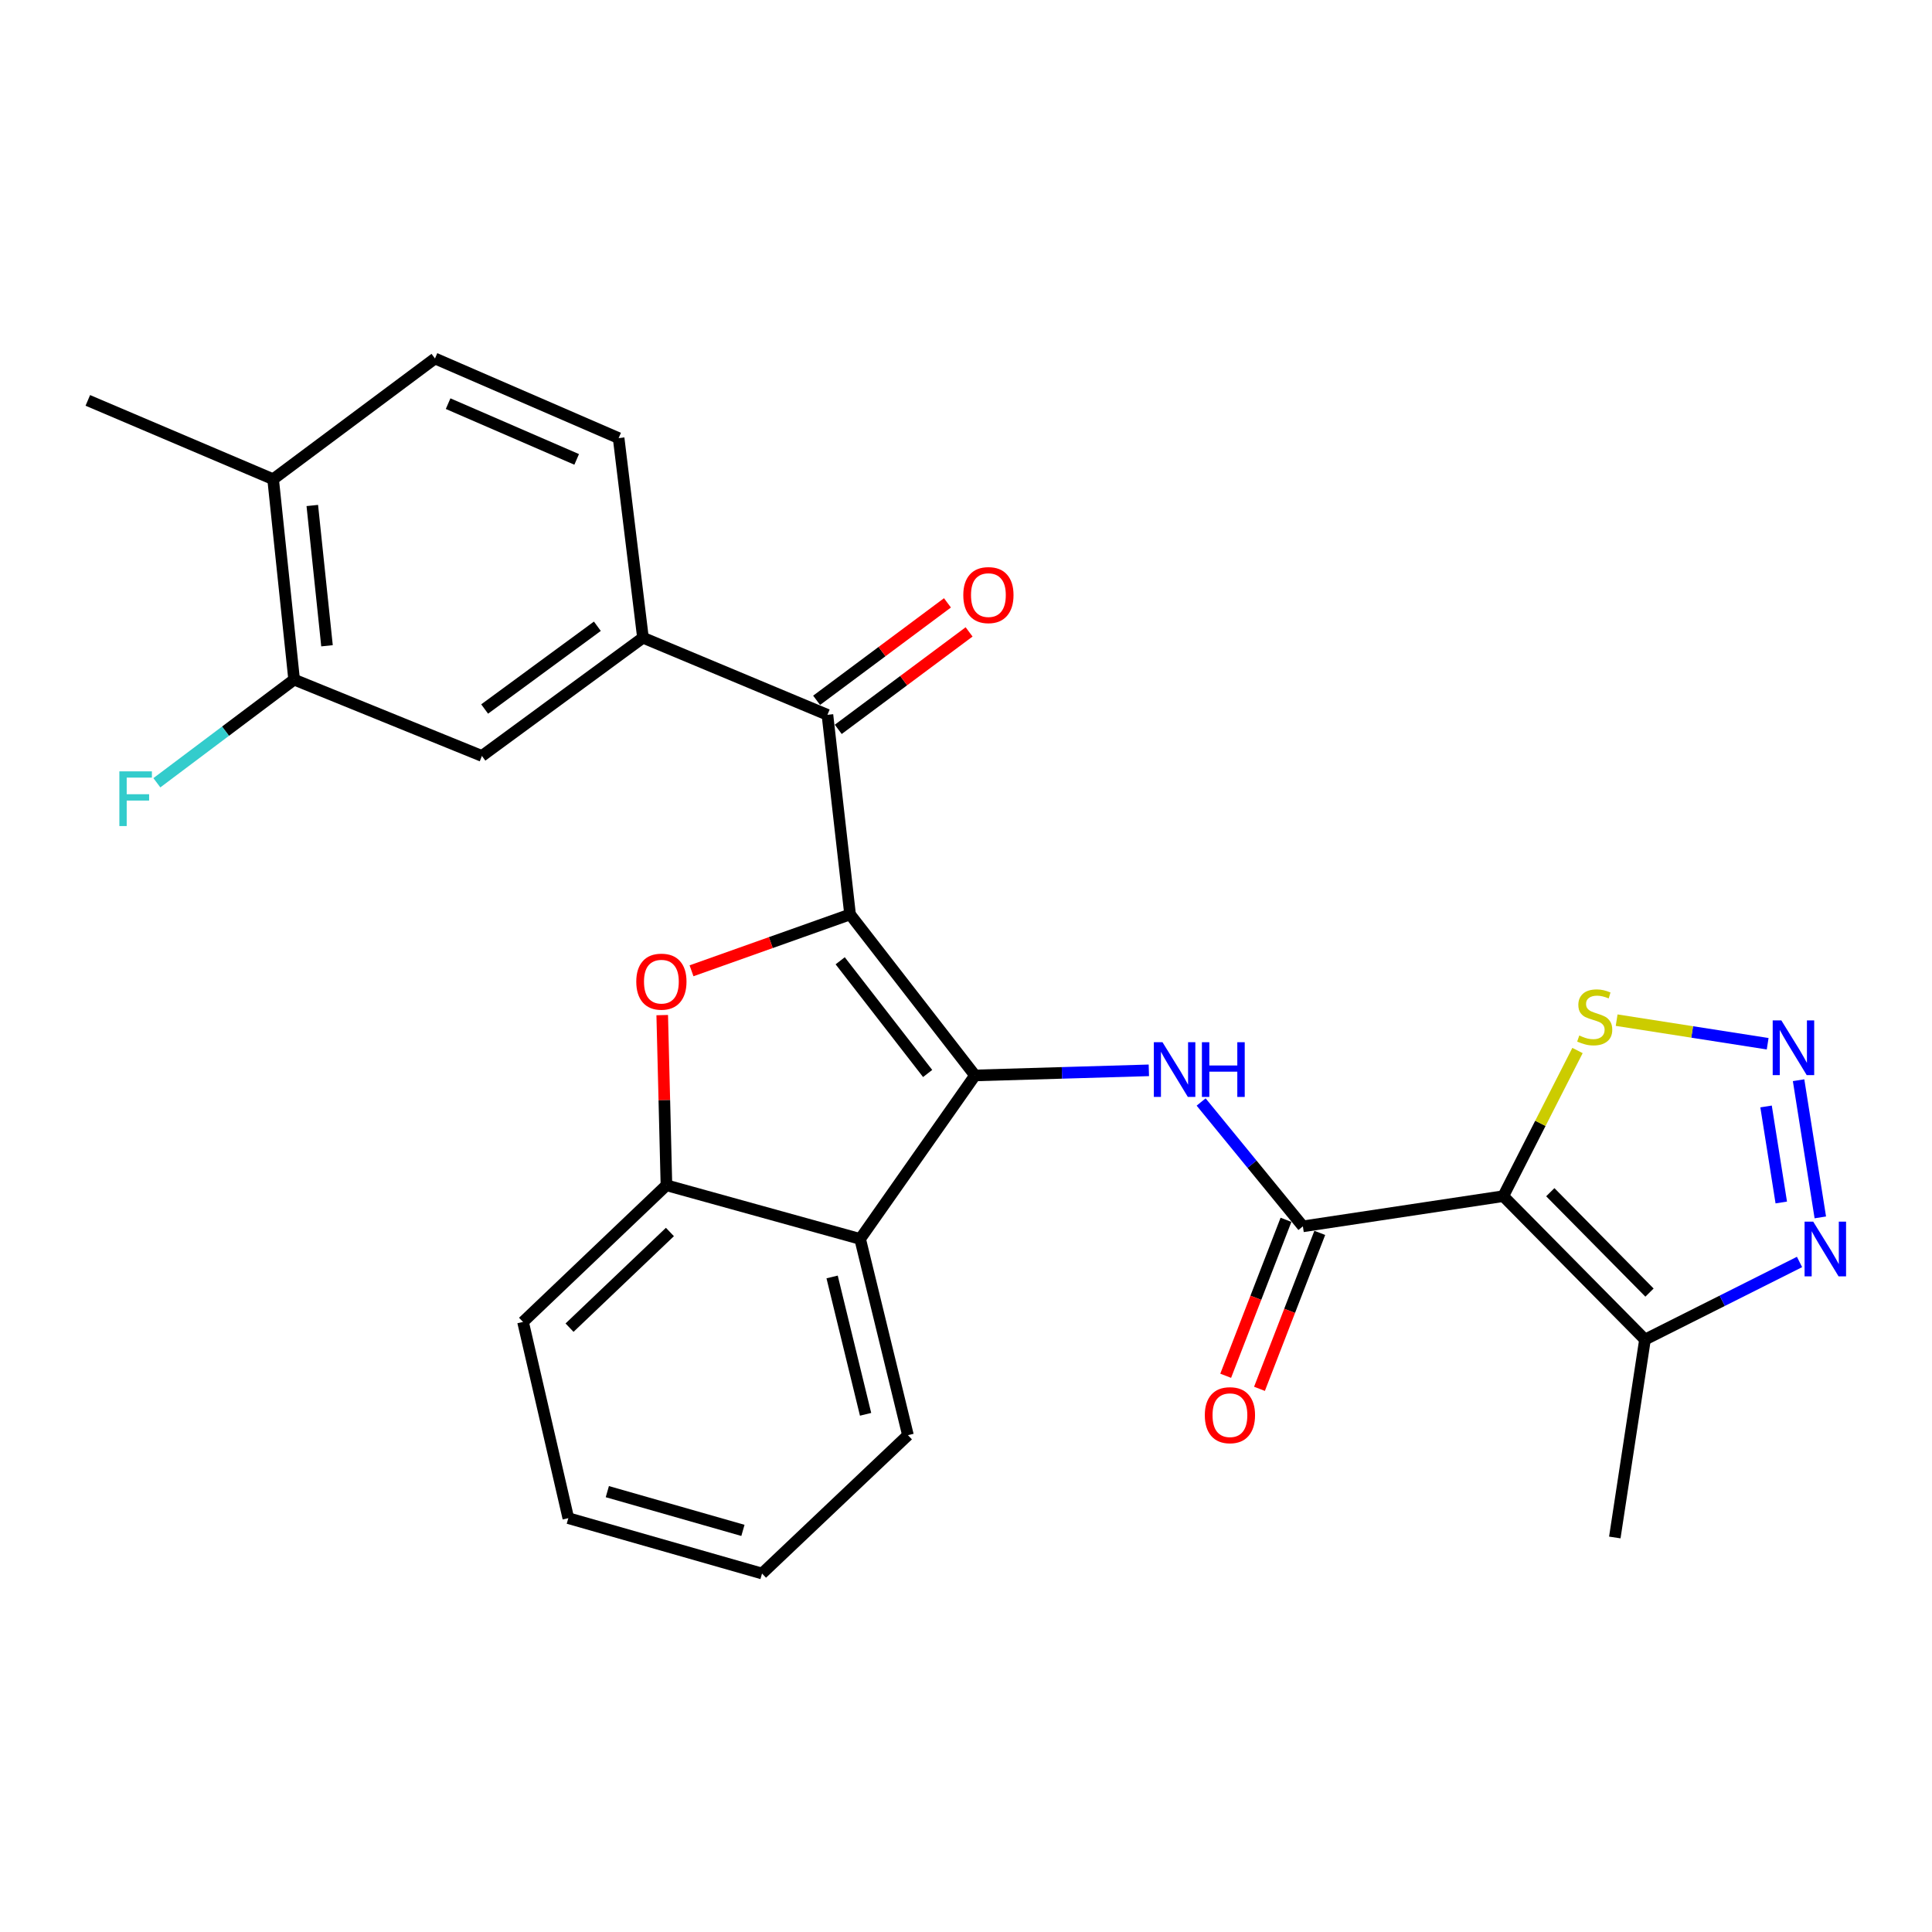 <?xml version='1.0' encoding='iso-8859-1'?>
<svg version='1.1' baseProfile='full'
              xmlns='http://www.w3.org/2000/svg'
                      xmlns:rdkit='http://www.rdkit.org/xml'
                      xmlns:xlink='http://www.w3.org/1999/xlink'
                  xml:space='preserve'
width='1000px' height='1000px' viewBox='0 0 1000 1000'>
<!-- END OF HEADER -->
<rect style='opacity:1.0;fill:#FFFFFF;stroke:none' width='1000' height='1000' x='0' y='0'> </rect>
<path class='bond-0' d='M 439.997,473.303 L 504.66,556.643' style='fill:none;fill-rule:evenodd;stroke:#000000;stroke-width:6px;stroke-linecap:butt;stroke-linejoin:miter;stroke-opacity:1' />
<path class='bond-0' d='M 434.883,497.298 L 480.147,555.635' style='fill:none;fill-rule:evenodd;stroke:#000000;stroke-width:6px;stroke-linecap:butt;stroke-linejoin:miter;stroke-opacity:1' />
<path class='bond-2' d='M 439.997,473.303 L 398.961,487.891' style='fill:none;fill-rule:evenodd;stroke:#000000;stroke-width:6px;stroke-linecap:butt;stroke-linejoin:miter;stroke-opacity:1' />
<path class='bond-2' d='M 398.961,487.891 L 357.926,502.478' style='fill:none;fill-rule:evenodd;stroke:#FF0000;stroke-width:6px;stroke-linecap:butt;stroke-linejoin:miter;stroke-opacity:1' />
<path class='bond-7' d='M 439.997,473.303 L 428.278,369.996' style='fill:none;fill-rule:evenodd;stroke:#000000;stroke-width:6px;stroke-linecap:butt;stroke-linejoin:miter;stroke-opacity:1' />
<path class='bond-4' d='M 504.66,556.643 L 549.652,555.323' style='fill:none;fill-rule:evenodd;stroke:#000000;stroke-width:6px;stroke-linecap:butt;stroke-linejoin:miter;stroke-opacity:1' />
<path class='bond-4' d='M 549.652,555.323 L 594.643,554.003' style='fill:none;fill-rule:evenodd;stroke:#0000FF;stroke-width:6px;stroke-linecap:butt;stroke-linejoin:miter;stroke-opacity:1' />
<path class='bond-6' d='M 504.66,556.643 L 445.205,641.274' style='fill:none;fill-rule:evenodd;stroke:#000000;stroke-width:6px;stroke-linecap:butt;stroke-linejoin:miter;stroke-opacity:1' />
<path class='bond-1' d='M 778.094,619.129 L 674.37,634.753' style='fill:none;fill-rule:evenodd;stroke:#000000;stroke-width:6px;stroke-linecap:butt;stroke-linejoin:miter;stroke-opacity:1' />
<path class='bond-8' d='M 778.094,619.129 L 851.444,693.355' style='fill:none;fill-rule:evenodd;stroke:#000000;stroke-width:6px;stroke-linecap:butt;stroke-linejoin:miter;stroke-opacity:1' />
<path class='bond-8' d='M 802.432,617.084 L 853.777,669.042' style='fill:none;fill-rule:evenodd;stroke:#000000;stroke-width:6px;stroke-linecap:butt;stroke-linejoin:miter;stroke-opacity:1' />
<path class='bond-11' d='M 778.094,619.129 L 797.303,581.437' style='fill:none;fill-rule:evenodd;stroke:#000000;stroke-width:6px;stroke-linecap:butt;stroke-linejoin:miter;stroke-opacity:1' />
<path class='bond-11' d='M 797.303,581.437 L 816.513,543.745' style='fill:none;fill-rule:evenodd;stroke:#CCCC00;stroke-width:6px;stroke-linecap:butt;stroke-linejoin:miter;stroke-opacity:1' />
<path class='bond-10' d='M 342.766,525.418 L 343.858,569.456' style='fill:none;fill-rule:evenodd;stroke:#FF0000;stroke-width:6px;stroke-linecap:butt;stroke-linejoin:miter;stroke-opacity:1' />
<path class='bond-10' d='M 343.858,569.456 L 344.949,613.494' style='fill:none;fill-rule:evenodd;stroke:#000000;stroke-width:6px;stroke-linecap:butt;stroke-linejoin:miter;stroke-opacity:1' />
<path class='bond-3' d='M 674.37,634.753 L 648.035,602.573' style='fill:none;fill-rule:evenodd;stroke:#000000;stroke-width:6px;stroke-linecap:butt;stroke-linejoin:miter;stroke-opacity:1' />
<path class='bond-3' d='M 648.035,602.573 L 621.7,570.393' style='fill:none;fill-rule:evenodd;stroke:#0000FF;stroke-width:6px;stroke-linecap:butt;stroke-linejoin:miter;stroke-opacity:1' />
<path class='bond-15' d='M 665.626,631.373 L 650.021,671.735' style='fill:none;fill-rule:evenodd;stroke:#000000;stroke-width:6px;stroke-linecap:butt;stroke-linejoin:miter;stroke-opacity:1' />
<path class='bond-15' d='M 650.021,671.735 L 634.416,712.097' style='fill:none;fill-rule:evenodd;stroke:#FF0000;stroke-width:6px;stroke-linecap:butt;stroke-linejoin:miter;stroke-opacity:1' />
<path class='bond-15' d='M 683.114,638.134 L 667.509,678.496' style='fill:none;fill-rule:evenodd;stroke:#000000;stroke-width:6px;stroke-linecap:butt;stroke-linejoin:miter;stroke-opacity:1' />
<path class='bond-15' d='M 667.509,678.496 L 651.904,718.858' style='fill:none;fill-rule:evenodd;stroke:#FF0000;stroke-width:6px;stroke-linecap:butt;stroke-linejoin:miter;stroke-opacity:1' />
<path class='bond-5' d='M 914.941,540.237 L 875.855,534.134' style='fill:none;fill-rule:evenodd;stroke:#0000FF;stroke-width:6px;stroke-linecap:butt;stroke-linejoin:miter;stroke-opacity:1' />
<path class='bond-5' d='M 875.855,534.134 L 836.77,528.031' style='fill:none;fill-rule:evenodd;stroke:#CCCC00;stroke-width:6px;stroke-linecap:butt;stroke-linejoin:miter;stroke-opacity:1' />
<path class='bond-30' d='M 930.944,559.117 L 942.19,630.121' style='fill:none;fill-rule:evenodd;stroke:#0000FF;stroke-width:6px;stroke-linecap:butt;stroke-linejoin:miter;stroke-opacity:1' />
<path class='bond-30' d='M 914.113,572.701 L 921.985,622.403' style='fill:none;fill-rule:evenodd;stroke:#0000FF;stroke-width:6px;stroke-linecap:butt;stroke-linejoin:miter;stroke-opacity:1' />
<path class='bond-21' d='M 445.205,641.274 L 469.953,742.842' style='fill:none;fill-rule:evenodd;stroke:#000000;stroke-width:6px;stroke-linecap:butt;stroke-linejoin:miter;stroke-opacity:1' />
<path class='bond-21' d='M 430.701,660.948 L 448.025,732.045' style='fill:none;fill-rule:evenodd;stroke:#000000;stroke-width:6px;stroke-linecap:butt;stroke-linejoin:miter;stroke-opacity:1' />
<path class='bond-27' d='M 445.205,641.274 L 344.949,613.494' style='fill:none;fill-rule:evenodd;stroke:#000000;stroke-width:6px;stroke-linecap:butt;stroke-linejoin:miter;stroke-opacity:1' />
<path class='bond-12' d='M 428.278,369.996 L 332.794,330.082' style='fill:none;fill-rule:evenodd;stroke:#000000;stroke-width:6px;stroke-linecap:butt;stroke-linejoin:miter;stroke-opacity:1' />
<path class='bond-16' d='M 433.878,377.515 L 467.739,352.294' style='fill:none;fill-rule:evenodd;stroke:#000000;stroke-width:6px;stroke-linecap:butt;stroke-linejoin:miter;stroke-opacity:1' />
<path class='bond-16' d='M 467.739,352.294 L 501.6,327.073' style='fill:none;fill-rule:evenodd;stroke:#FF0000;stroke-width:6px;stroke-linecap:butt;stroke-linejoin:miter;stroke-opacity:1' />
<path class='bond-16' d='M 422.679,362.478 L 456.539,337.257' style='fill:none;fill-rule:evenodd;stroke:#000000;stroke-width:6px;stroke-linecap:butt;stroke-linejoin:miter;stroke-opacity:1' />
<path class='bond-16' d='M 456.539,337.257 L 490.4,312.036' style='fill:none;fill-rule:evenodd;stroke:#FF0000;stroke-width:6px;stroke-linecap:butt;stroke-linejoin:miter;stroke-opacity:1' />
<path class='bond-9' d='M 851.444,693.355 L 891.438,673.275' style='fill:none;fill-rule:evenodd;stroke:#000000;stroke-width:6px;stroke-linecap:butt;stroke-linejoin:miter;stroke-opacity:1' />
<path class='bond-9' d='M 891.438,673.275 L 931.432,653.196' style='fill:none;fill-rule:evenodd;stroke:#0000FF;stroke-width:6px;stroke-linecap:butt;stroke-linejoin:miter;stroke-opacity:1' />
<path class='bond-22' d='M 851.444,693.355 L 835.82,795.797' style='fill:none;fill-rule:evenodd;stroke:#000000;stroke-width:6px;stroke-linecap:butt;stroke-linejoin:miter;stroke-opacity:1' />
<path class='bond-23' d='M 344.949,613.494 L 270.724,684.23' style='fill:none;fill-rule:evenodd;stroke:#000000;stroke-width:6px;stroke-linecap:butt;stroke-linejoin:miter;stroke-opacity:1' />
<path class='bond-23' d='M 346.75,637.677 L 294.793,687.192' style='fill:none;fill-rule:evenodd;stroke:#000000;stroke-width:6px;stroke-linecap:butt;stroke-linejoin:miter;stroke-opacity:1' />
<path class='bond-13' d='M 332.794,330.082 L 249.444,391.276' style='fill:none;fill-rule:evenodd;stroke:#000000;stroke-width:6px;stroke-linecap:butt;stroke-linejoin:miter;stroke-opacity:1' />
<path class='bond-13' d='M 309.195,324.148 L 250.851,366.984' style='fill:none;fill-rule:evenodd;stroke:#000000;stroke-width:6px;stroke-linecap:butt;stroke-linejoin:miter;stroke-opacity:1' />
<path class='bond-18' d='M 332.794,330.082 L 320.201,226.764' style='fill:none;fill-rule:evenodd;stroke:#000000;stroke-width:6px;stroke-linecap:butt;stroke-linejoin:miter;stroke-opacity:1' />
<path class='bond-14' d='M 249.444,391.276 L 152.241,351.768' style='fill:none;fill-rule:evenodd;stroke:#000000;stroke-width:6px;stroke-linecap:butt;stroke-linejoin:miter;stroke-opacity:1' />
<path class='bond-20' d='M 152.241,351.768 L 116.715,378.462' style='fill:none;fill-rule:evenodd;stroke:#000000;stroke-width:6px;stroke-linecap:butt;stroke-linejoin:miter;stroke-opacity:1' />
<path class='bond-20' d='M 116.715,378.462 L 81.189,405.156' style='fill:none;fill-rule:evenodd;stroke:#33CCCC;stroke-width:6px;stroke-linecap:butt;stroke-linejoin:miter;stroke-opacity:1' />
<path class='bond-29' d='M 152.241,351.768 L 141.366,248.034' style='fill:none;fill-rule:evenodd;stroke:#000000;stroke-width:6px;stroke-linecap:butt;stroke-linejoin:miter;stroke-opacity:1' />
<path class='bond-29' d='M 169.256,334.253 L 161.644,261.639' style='fill:none;fill-rule:evenodd;stroke:#000000;stroke-width:6px;stroke-linecap:butt;stroke-linejoin:miter;stroke-opacity:1' />
<path class='bond-17' d='M 141.366,248.034 L 225.143,185.548' style='fill:none;fill-rule:evenodd;stroke:#000000;stroke-width:6px;stroke-linecap:butt;stroke-linejoin:miter;stroke-opacity:1' />
<path class='bond-24' d='M 141.366,248.034 L 45.455,207.244' style='fill:none;fill-rule:evenodd;stroke:#000000;stroke-width:6px;stroke-linecap:butt;stroke-linejoin:miter;stroke-opacity:1' />
<path class='bond-19' d='M 320.201,226.764 L 225.143,185.548' style='fill:none;fill-rule:evenodd;stroke:#000000;stroke-width:6px;stroke-linecap:butt;stroke-linejoin:miter;stroke-opacity:1' />
<path class='bond-19' d='M 298.484,237.783 L 231.943,208.932' style='fill:none;fill-rule:evenodd;stroke:#000000;stroke-width:6px;stroke-linecap:butt;stroke-linejoin:miter;stroke-opacity:1' />
<path class='bond-25' d='M 469.953,742.842 L 394.426,814.452' style='fill:none;fill-rule:evenodd;stroke:#000000;stroke-width:6px;stroke-linecap:butt;stroke-linejoin:miter;stroke-opacity:1' />
<path class='bond-26' d='M 270.724,684.23 L 294.16,785.798' style='fill:none;fill-rule:evenodd;stroke:#000000;stroke-width:6px;stroke-linecap:butt;stroke-linejoin:miter;stroke-opacity:1' />
<path class='bond-28' d='M 394.426,814.452 L 294.16,785.798' style='fill:none;fill-rule:evenodd;stroke:#000000;stroke-width:6px;stroke-linecap:butt;stroke-linejoin:miter;stroke-opacity:1' />
<path class='bond-28' d='M 384.538,792.127 L 314.352,772.069' style='fill:none;fill-rule:evenodd;stroke:#000000;stroke-width:6px;stroke-linecap:butt;stroke-linejoin:miter;stroke-opacity:1' />
<path  class='atom-3' d='M 329.335 508.1
Q 329.335 501.3, 332.695 497.5
Q 336.055 493.7, 342.335 493.7
Q 348.615 493.7, 351.975 497.5
Q 355.335 501.3, 355.335 508.1
Q 355.335 514.98, 351.935 518.9
Q 348.535 522.78, 342.335 522.78
Q 336.095 522.78, 332.695 518.9
Q 329.335 515.02, 329.335 508.1
M 342.335 519.58
Q 346.655 519.58, 348.975 516.7
Q 351.335 513.78, 351.335 508.1
Q 351.335 502.54, 348.975 499.74
Q 346.655 496.9, 342.335 496.9
Q 338.015 496.9, 335.655 499.7
Q 333.335 502.5, 333.335 508.1
Q 333.335 513.82, 335.655 516.7
Q 338.015 519.58, 342.335 519.58
' fill='#FF0000'/>
<path  class='atom-5' d='M 601.707 539.452
L 610.987 554.452
Q 611.907 555.932, 613.387 558.612
Q 614.867 561.292, 614.947 561.452
L 614.947 539.452
L 618.707 539.452
L 618.707 567.772
L 614.827 567.772
L 604.867 551.372
Q 603.707 549.452, 602.467 547.252
Q 601.267 545.052, 600.907 544.372
L 600.907 567.772
L 597.227 567.772
L 597.227 539.452
L 601.707 539.452
' fill='#0000FF'/>
<path  class='atom-5' d='M 622.107 539.452
L 625.947 539.452
L 625.947 551.492
L 640.427 551.492
L 640.427 539.452
L 644.267 539.452
L 644.267 567.772
L 640.427 567.772
L 640.427 554.692
L 625.947 554.692
L 625.947 567.772
L 622.107 567.772
L 622.107 539.452
' fill='#0000FF'/>
<path  class='atom-6' d='M 922.024 528.161
L 931.304 543.161
Q 932.224 544.641, 933.704 547.321
Q 935.184 550.001, 935.264 550.161
L 935.264 528.161
L 939.024 528.161
L 939.024 556.481
L 935.144 556.481
L 925.184 540.081
Q 924.024 538.161, 922.784 535.961
Q 921.584 533.761, 921.224 533.081
L 921.224 556.481
L 917.544 556.481
L 917.544 528.161
L 922.024 528.161
' fill='#0000FF'/>
<path  class='atom-10' d='M 938.523 632.332
L 947.803 647.332
Q 948.723 648.812, 950.203 651.492
Q 951.683 654.172, 951.763 654.332
L 951.763 632.332
L 955.523 632.332
L 955.523 660.652
L 951.643 660.652
L 941.683 644.252
Q 940.523 642.332, 939.283 640.132
Q 938.083 637.932, 937.723 637.252
L 937.723 660.652
L 934.043 660.652
L 934.043 632.332
L 938.523 632.332
' fill='#0000FF'/>
<path  class='atom-12' d='M 817.425 535.979
Q 817.745 536.099, 819.065 536.659
Q 820.385 537.219, 821.825 537.579
Q 823.305 537.899, 824.745 537.899
Q 827.425 537.899, 828.985 536.619
Q 830.545 535.299, 830.545 533.019
Q 830.545 531.459, 829.745 530.499
Q 828.985 529.539, 827.785 529.019
Q 826.585 528.499, 824.585 527.899
Q 822.065 527.139, 820.545 526.419
Q 819.065 525.699, 817.985 524.179
Q 816.945 522.659, 816.945 520.099
Q 816.945 516.539, 819.345 514.339
Q 821.785 512.139, 826.585 512.139
Q 829.865 512.139, 833.585 513.699
L 832.665 516.779
Q 829.265 515.379, 826.705 515.379
Q 823.945 515.379, 822.425 516.539
Q 820.905 517.659, 820.945 519.619
Q 820.945 521.139, 821.705 522.059
Q 822.505 522.979, 823.625 523.499
Q 824.785 524.019, 826.705 524.619
Q 829.265 525.419, 830.785 526.219
Q 832.305 527.019, 833.385 528.659
Q 834.505 530.259, 834.505 533.019
Q 834.505 536.939, 831.865 539.059
Q 829.265 541.139, 824.905 541.139
Q 822.385 541.139, 820.465 540.579
Q 818.585 540.059, 816.345 539.139
L 817.425 535.979
' fill='#CCCC00'/>
<path  class='atom-16' d='M 623.611 732.495
Q 623.611 725.695, 626.971 721.895
Q 630.331 718.095, 636.611 718.095
Q 642.891 718.095, 646.251 721.895
Q 649.611 725.695, 649.611 732.495
Q 649.611 739.375, 646.211 743.295
Q 642.811 747.175, 636.611 747.175
Q 630.371 747.175, 626.971 743.295
Q 623.611 739.415, 623.611 732.495
M 636.611 743.975
Q 640.931 743.975, 643.251 741.095
Q 645.611 738.175, 645.611 732.495
Q 645.611 726.935, 643.251 724.135
Q 640.931 721.295, 636.611 721.295
Q 632.291 721.295, 629.931 724.095
Q 627.611 726.895, 627.611 732.495
Q 627.611 738.215, 629.931 741.095
Q 632.291 743.975, 636.611 743.975
' fill='#FF0000'/>
<path  class='atom-17' d='M 498.597 308.017
Q 498.597 301.217, 501.957 297.417
Q 505.317 293.617, 511.597 293.617
Q 517.877 293.617, 521.237 297.417
Q 524.597 301.217, 524.597 308.017
Q 524.597 314.897, 521.197 318.817
Q 517.797 322.697, 511.597 322.697
Q 505.357 322.697, 501.957 318.817
Q 498.597 314.937, 498.597 308.017
M 511.597 319.497
Q 515.917 319.497, 518.237 316.617
Q 520.597 313.697, 520.597 308.017
Q 520.597 302.457, 518.237 299.657
Q 515.917 296.817, 511.597 296.817
Q 507.277 296.817, 504.917 299.617
Q 502.597 302.417, 502.597 308.017
Q 502.597 313.737, 504.917 316.617
Q 507.277 319.497, 511.597 319.497
' fill='#FF0000'/>
<path  class='atom-21' d='M 61.783 399.251
L 78.623 399.251
L 78.623 402.491
L 65.583 402.491
L 65.583 411.091
L 77.183 411.091
L 77.183 414.371
L 65.583 414.371
L 65.583 427.571
L 61.783 427.571
L 61.783 399.251
' fill='#33CCCC'/>
</svg>
